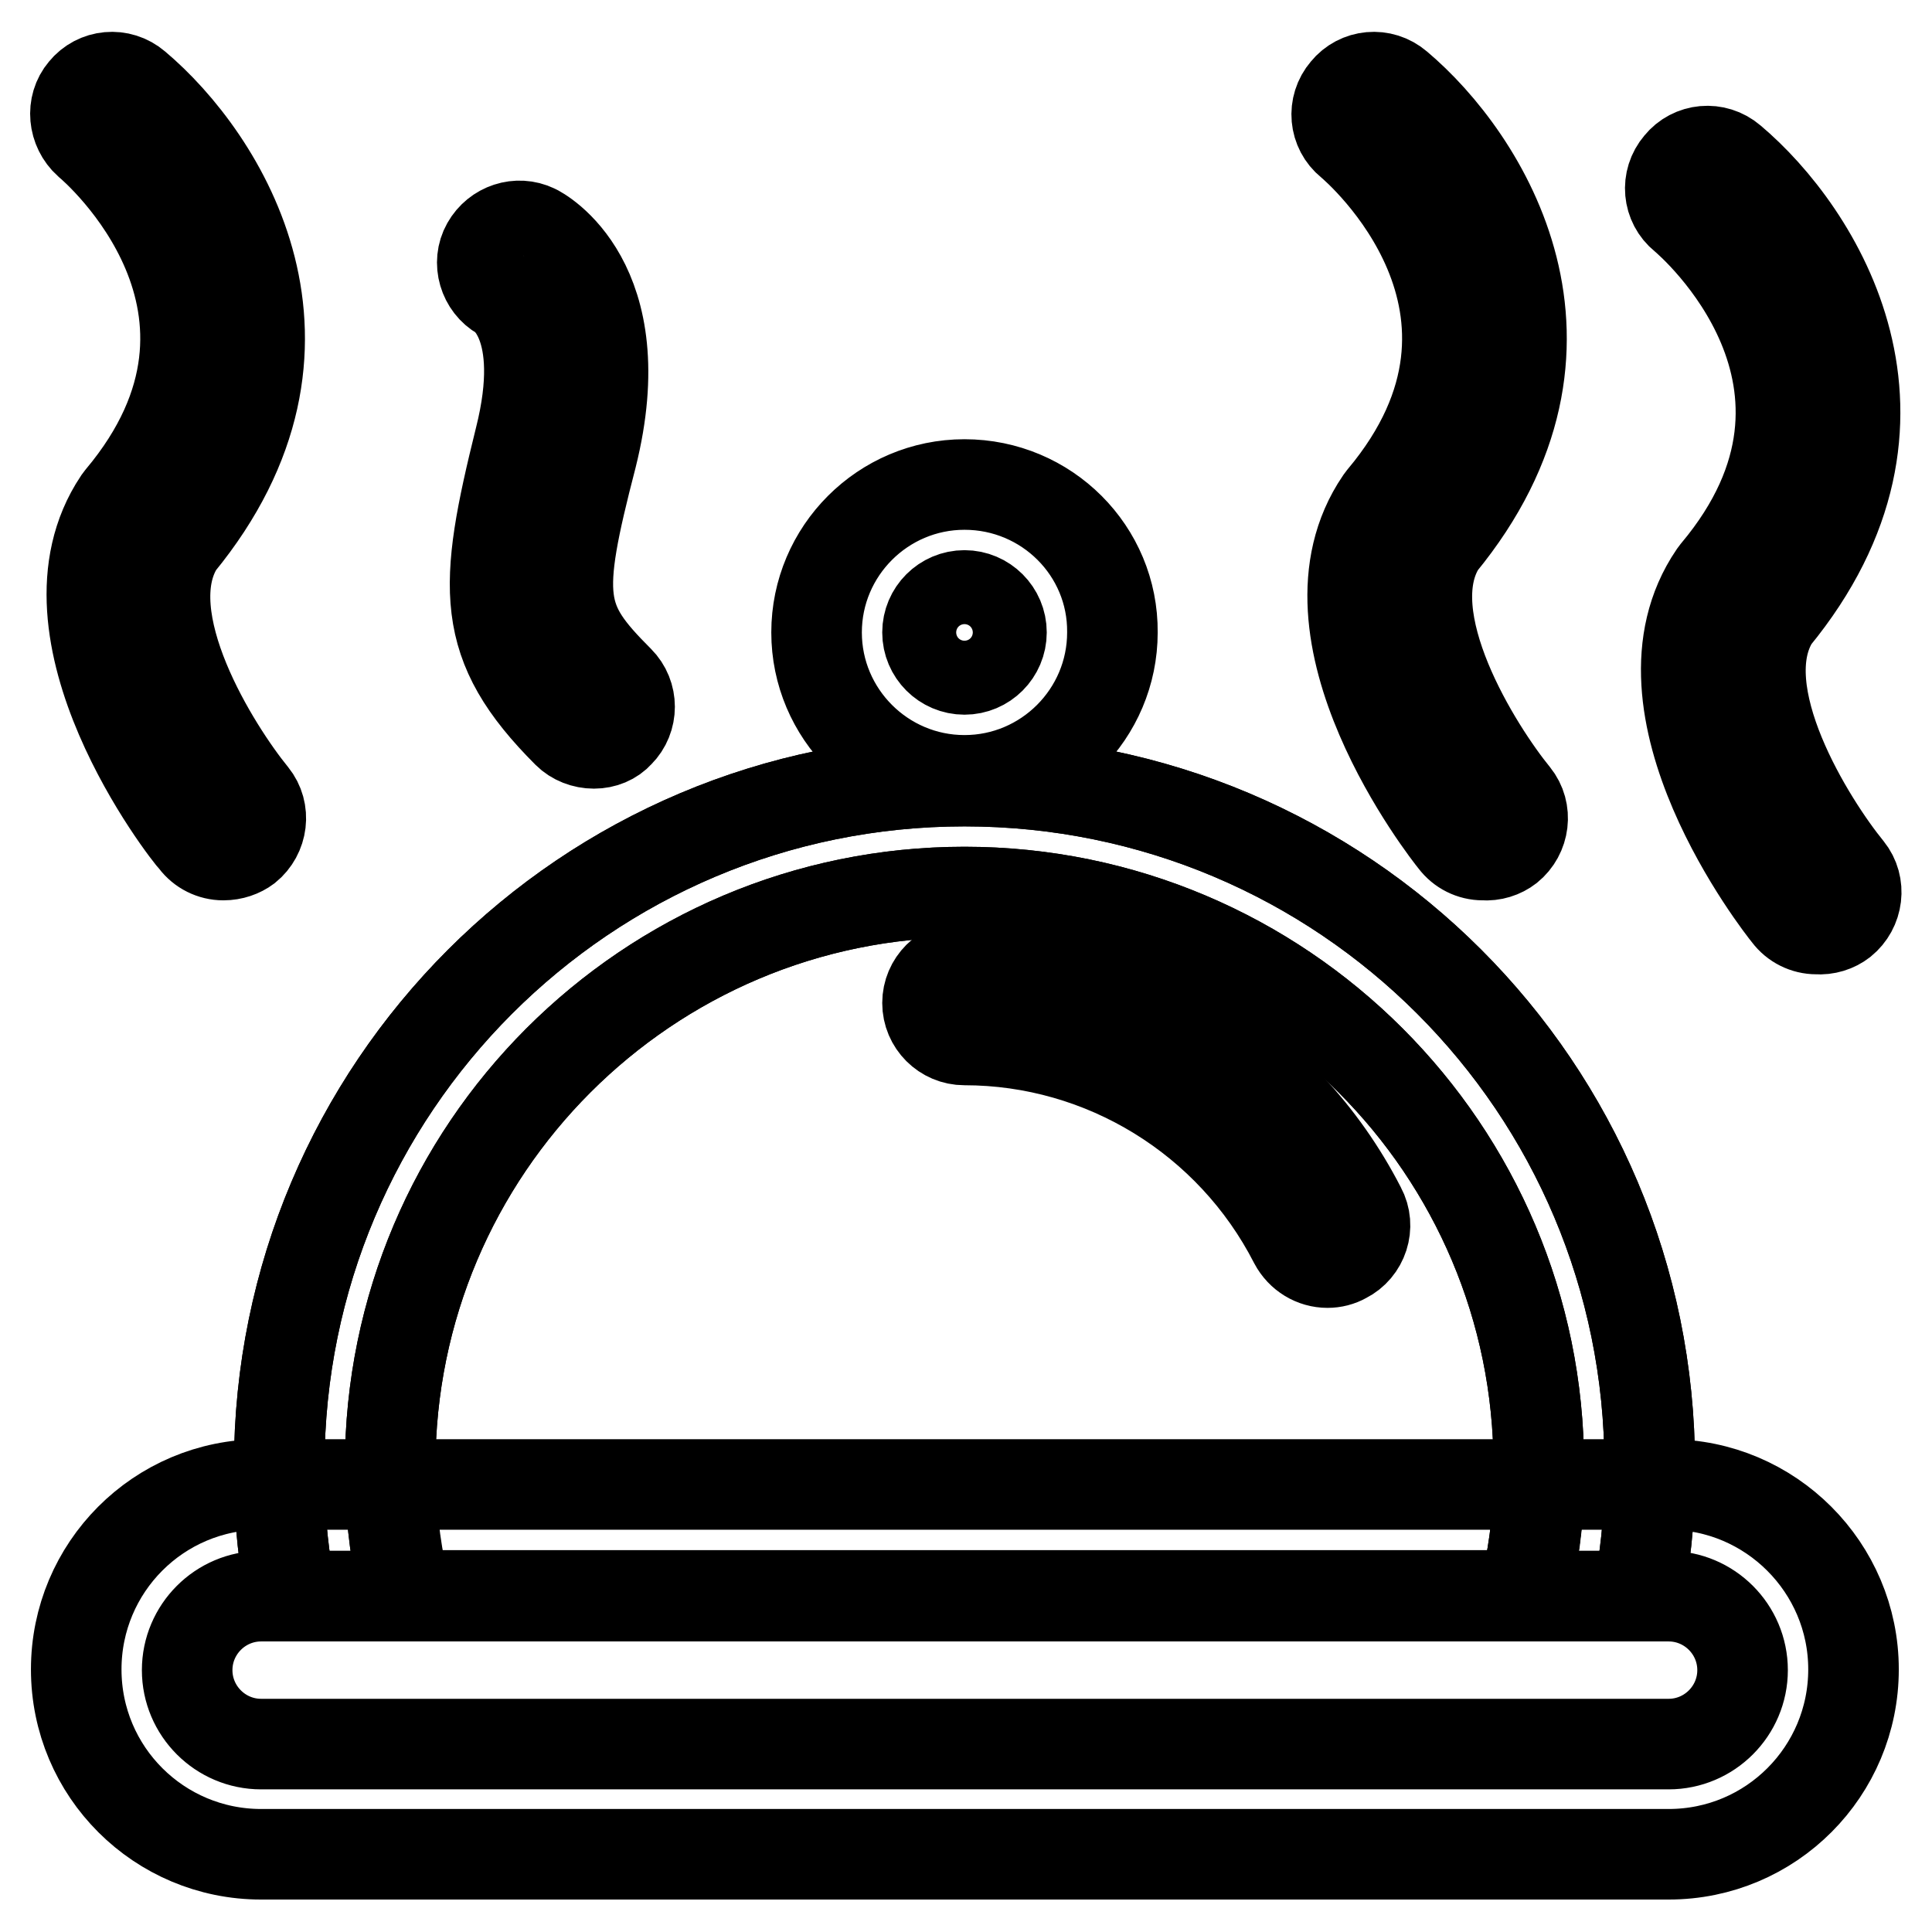 <?xml version="1.0" encoding="utf-8"?>
<!-- Svg Vector Icons : http://www.onlinewebfonts.com/icon -->
<!DOCTYPE svg PUBLIC "-//W3C//DTD SVG 1.1//EN" "http://www.w3.org/Graphics/SVG/1.1/DTD/svg11.dtd">
<svg version="1.1" xmlns="http://www.w3.org/2000/svg" xmlns:xlink="http://www.w3.org/1999/xlink" x="0px" y="0px" viewBox="0 0 256 256" enable-background="new 0 0 256 256" xml:space="preserve">
<g> <path stroke-width="12" fill-opacity="0" stroke="#000000"  d="M51.8,196.7c0.1,5,0.8,9.9,2,14.7h148.2c1.2-4.8,1.8-9.8,2-14.7H51.8z M221.1,196.7H34.6 c-13.6,0-24.5,11-24.5,24.5c0,13.6,11,24.5,24.5,24.5h186.5c13.6,0,24.5-11,24.5-24.5C245.6,207.7,234.6,196.7,221.1,196.7z  M221.1,231.1H34.6c-5.4,0-9.8-4.4-9.8-9.8c0-5.4,4.4-9.8,9.8-9.8h186.5c5.4,0,9.8,4.4,9.8,9.8 C230.9,226.7,226.5,231.1,221.1,231.1z"/> <path stroke-width="12" fill-opacity="0" stroke="#000000"  d="M127.8,103.5c-50.2,0-90.8,40.7-90.8,90.8l0,0v2.5c0.1,4.9,0.6,9.9,1.6,14.7h15.1c-1.2-4.8-1.8-9.8-2-14.7 v-2.5c0-42,34.1-76.1,76.1-76.1c42,0,76.1,34.1,76.1,76.1v2.5c-0.1,5-0.8,9.9-2,14.7H217c1-4.8,1.5-9.8,1.6-14.7v-2.5 C218.6,144.1,178,103.5,127.8,103.5L127.8,103.5z"/> <path stroke-width="12" fill-opacity="0" stroke="#000000"  d="M127.8,103.5c-50.2,0-90.8,40.7-90.8,90.8l0,0v2.5c0.1,4.9,0.6,9.9,1.6,14.7h15.1c-1.2-4.8-1.8-9.8-2-14.7 v-2.5c0-42,34.1-76.1,76.1-76.1c42,0,76.1,34.1,76.1,76.1v2.5c-0.1,5-0.8,9.9-2,14.7H217c1-4.8,1.5-9.8,1.6-14.7v-2.5 C218.6,144.1,178,103.5,127.8,103.5L127.8,103.5z"/> <path stroke-width="12" fill-opacity="0" stroke="#000000"  d="M127.8,78.9c2.7,0,4.9,2.2,4.9,4.9s-2.2,4.9-4.9,4.9c-2.7,0-4.9-2.2-4.9-4.9S125.1,78.9,127.8,78.9  M127.8,64.2c-10.8,0-19.6,8.8-19.6,19.6c0,10.8,8.8,19.6,19.6,19.6c10.8,0,19.6-8.8,19.6-19.6C147.5,73,138.7,64.2,127.8,64.2z  M175.9,167.3c-1.8,0-3.5-1-4.4-2.7c-8.4-16.4-25.3-26.8-43.7-26.8c-2.7,0-4.9-2.2-4.9-4.9c0-2.7,2.2-4.9,4.9-4.9 c22.1,0,42.4,12.4,52.5,32.1c1.3,2.4,0.3,5.4-2.1,6.6c0,0,0,0,0,0C177.5,167.1,176.7,167.3,175.9,167.3z M29.6,113.3 c-1.5,0-2.9-0.7-3.8-1.9c-1.1-1.1-21.7-27.6-10.1-45L16,66c21.1-25.2-3.2-46.2-4.3-47.1C9.7,17.1,9.4,14,11.1,12 c1.7-2.1,4.8-2.4,6.9-0.6c11.4,9.6,27.3,34.4,5.7,60.7c-6.2,9.8,4.9,27.3,9.8,33.3c1.7,2.1,1.3,5.2-0.8,6.9 C31.9,112.9,30.8,113.3,29.6,113.3z M196.5,113.3c-1.5,0-2.9-0.7-3.8-1.9c-0.9-1.1-21.7-27.5-9.8-45l0.3-0.4 c21.1-25.2-3.2-46.2-4.3-47.1c-2.1-1.7-2.4-4.8-0.6-6.9c1.7-2.1,4.8-2.4,6.9-0.6c11.4,9.6,27.3,34.4,5.7,60.7 c-6.2,9.8,4.9,27.3,9.8,33.3c1.7,2.1,1.3,5.2-0.8,6.9C199,113,197.8,113.4,196.5,113.3z M240.7,123.1c-1.5,0-2.9-0.7-3.8-1.9 c-0.9-1.1-21.7-27.5-9.8-45l0.3-0.4c21.1-25.2-3.2-46.2-4.3-47.1c-2.1-1.7-2.4-4.8-0.6-6.9c1.7-2.1,4.8-2.4,6.9-0.6 c11.4,9.6,27.3,34.4,5.7,60.7c-6.2,9.8,4.9,27.3,9.8,33.3c1.7,2.1,1.3,5.2-0.8,6.9C243.2,122.8,242,123.2,240.7,123.1z M78.7,98.5 c-1.3,0-2.6-0.5-3.5-1.4c-11.8-11.8-11.2-19.2-6.3-39c3.8-15.1-2.3-18.9-2.5-19c-2.3-1.3-3.2-4.3-1.9-6.6c1.3-2.3,4.1-3.2,6.4-2.1 c0.5,0.2,13.3,6.9,7.5,30.1c-4.9,18.9-4.4,21.7,3.6,29.7c1.9,1.9,1.9,5,0,6.9c0,0,0,0,0,0C81.2,98,80,98.5,78.7,98.5z"/></g>
</svg>